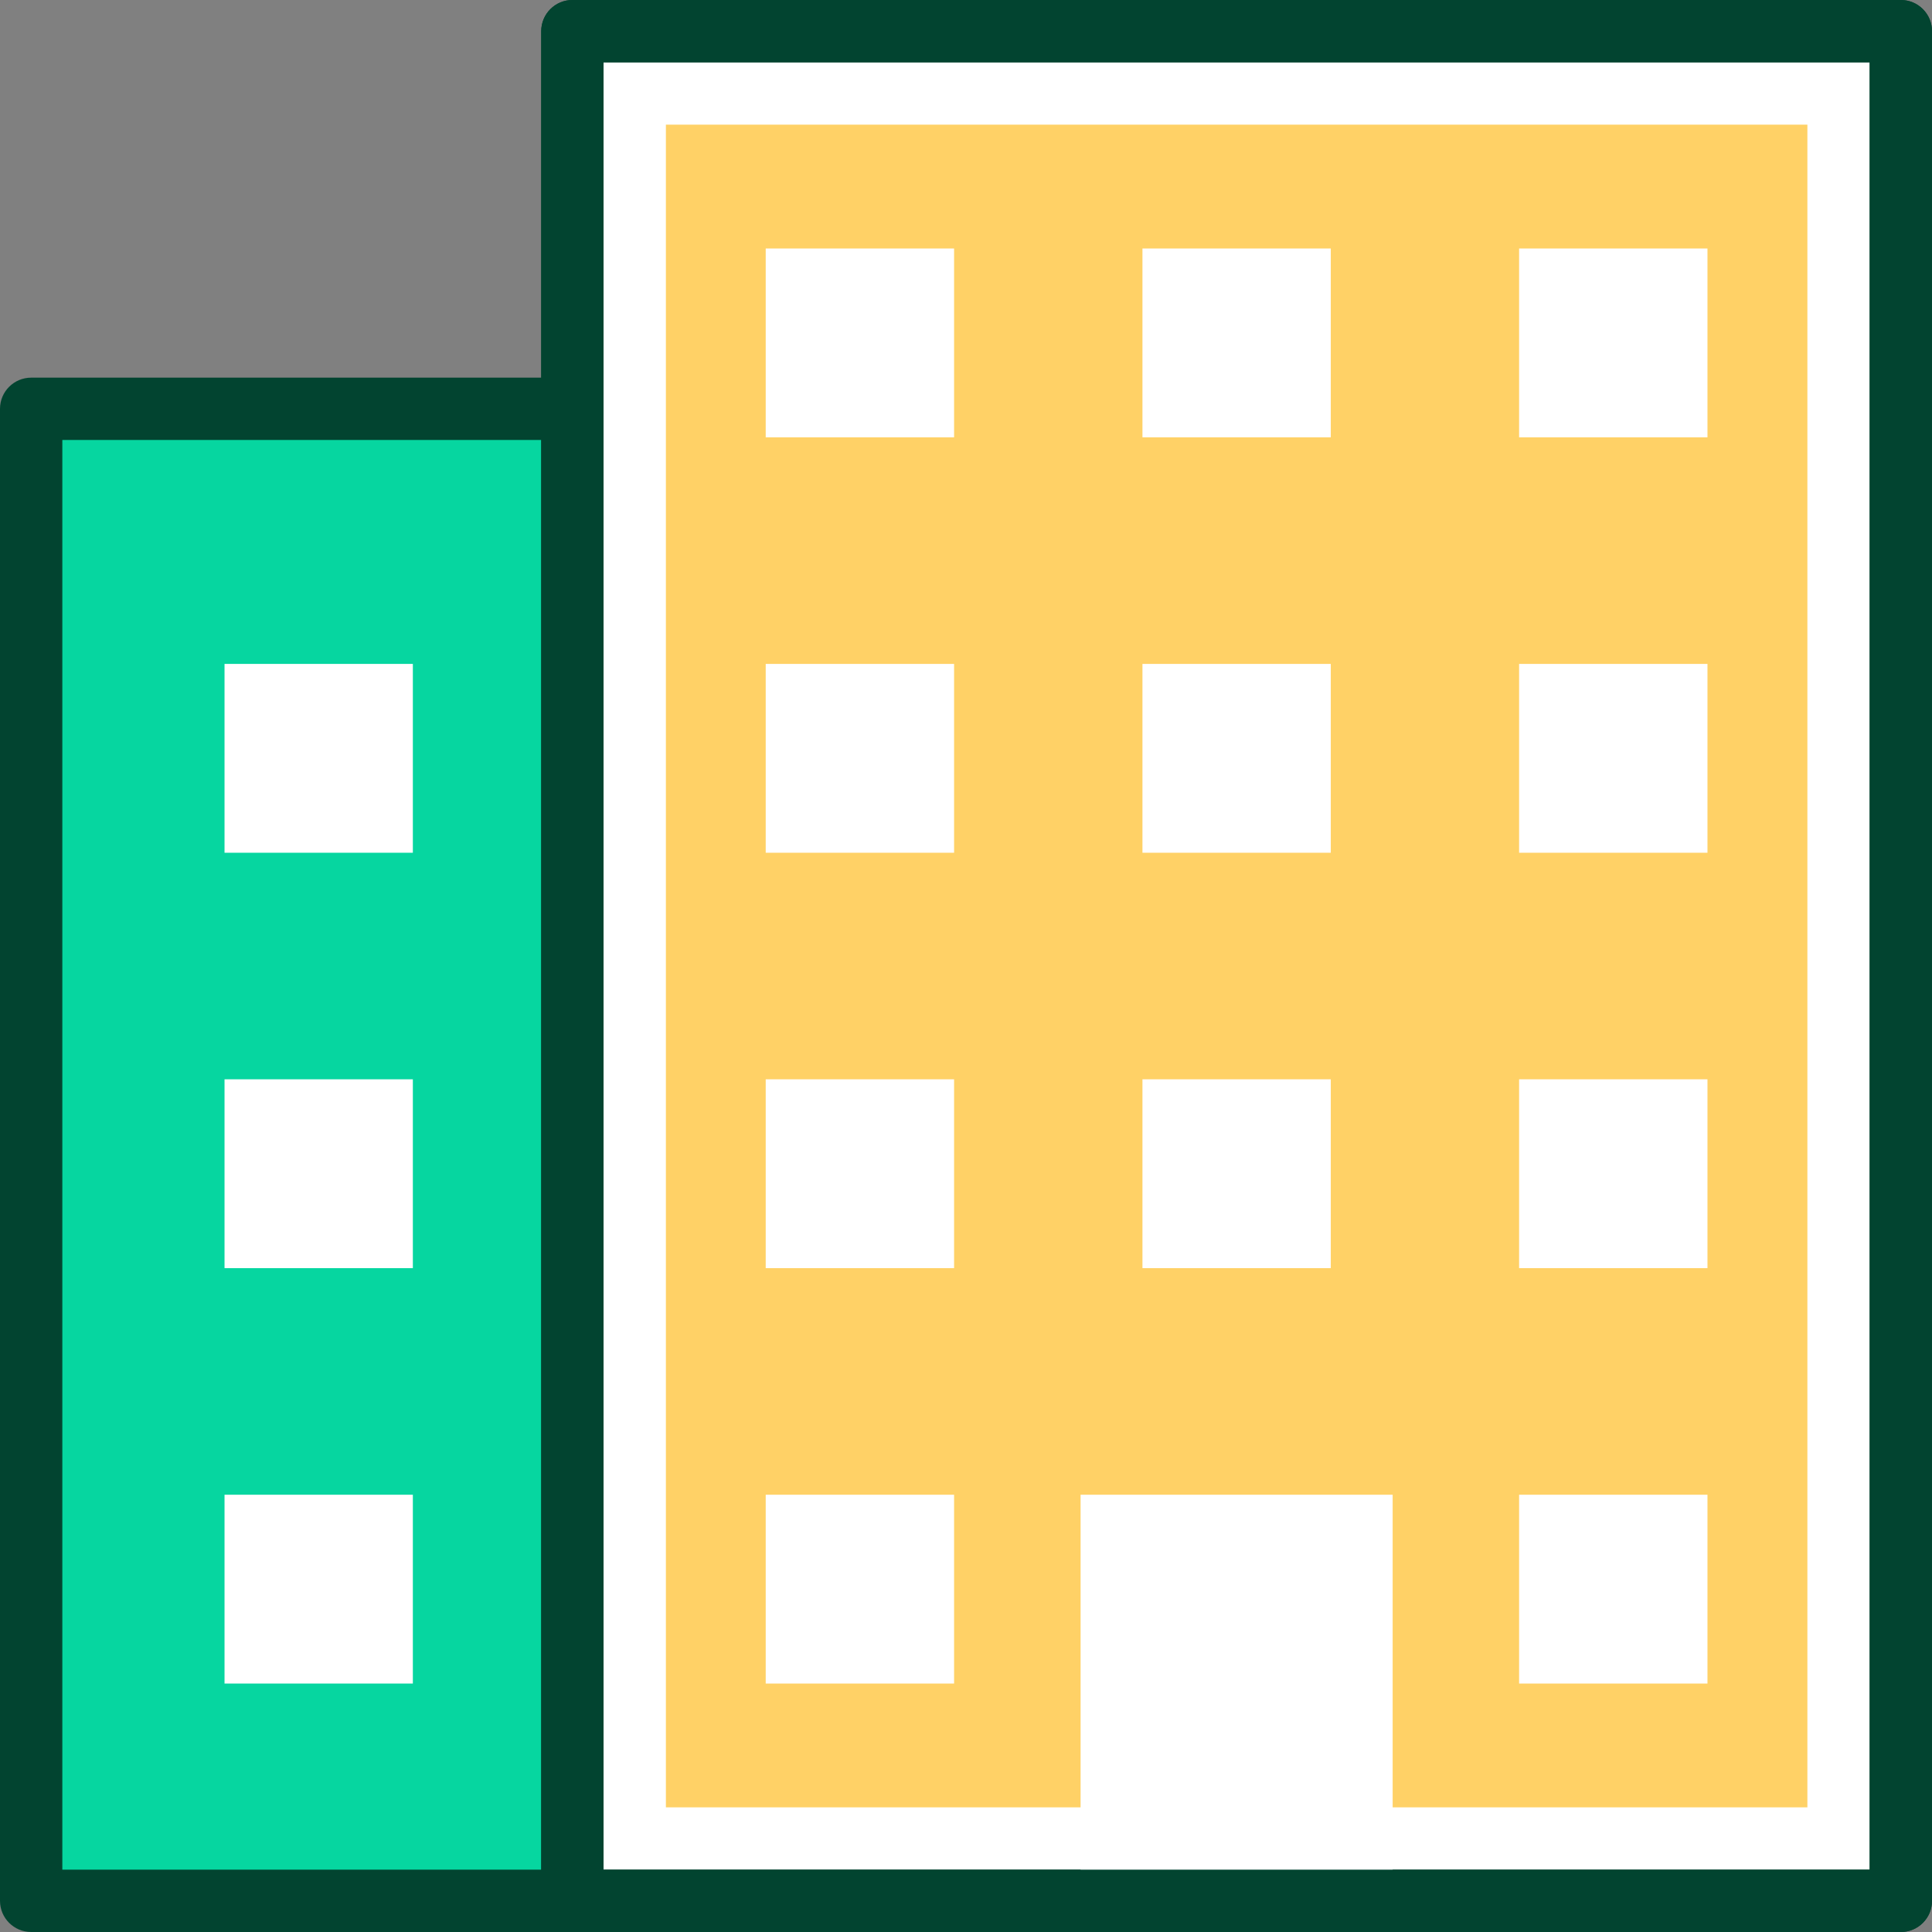 <svg width="42" height="42" viewBox="0 0 42 42" fill="none" xmlns="http://www.w3.org/2000/svg">
<rect x="0" y="0" width="42" height="42" fill="#808080" stroke="none"/>
<g clip-path="url(#clip0_62_696)">
<path d="M0.678 8.887H29.557V41.323H0.678V8.887Z" fill="#06D6A0"/>
<path d="M29.557 42H0.677C0.304 42 0 41.696 0 41.323V8.887C0 8.513 0.304 8.21 0.677 8.21H29.557C29.931 8.21 30.235 8.513 30.235 8.887V41.323C30.235 41.696 29.932 42 29.557 42ZM1.355 40.645H28.88V9.565H1.355V40.645Z" fill="#024430"/>
<path d="M13.07 23.463H17.165V27.568H13.07V23.463Z" fill="white"/>
<path d="M17.164 28.245H13.07C12.696 28.245 12.393 27.942 12.393 27.567V23.462C12.393 23.089 12.696 22.785 13.07 22.785H17.164C17.538 22.785 17.842 23.089 17.842 23.462V27.567C17.842 27.942 17.539 28.245 17.164 28.245V28.245ZM13.747 26.89H16.487V24.14H13.747V26.89Z" fill="#024430"/>
<path d="M21.26 23.463H25.354V27.568H21.26V23.463Z" fill="white"/>
<path d="M25.354 28.245H21.259C20.886 28.245 20.582 27.942 20.582 27.567V23.462C20.582 23.089 20.886 22.785 21.259 22.785H25.354C25.728 22.785 26.031 23.089 26.031 23.462V27.567C26.031 27.942 25.728 28.245 25.354 28.245V28.245ZM21.937 26.89H24.676V24.14H21.937V26.89Z" fill="#024430"/>
<path d="M4.881 23.463H8.975V27.568H4.881V23.463Z" fill="white"/>
<path d="M13.07 14.433H17.165V18.538H13.07V14.433Z" fill="white"/>
<path d="M17.164 19.214H13.07C12.696 19.214 12.393 18.911 12.393 18.537V14.432C12.393 14.058 12.696 13.754 13.07 13.754H17.164C17.538 13.754 17.842 14.058 17.842 14.432V18.537C17.842 18.911 17.539 19.214 17.164 19.214ZM13.747 17.859H16.487V15.109H13.747V17.859Z" fill="#024430"/>
<path d="M21.26 14.433H25.354V18.538H21.26V14.433Z" fill="white"/>
<path d="M25.354 19.214H21.259C20.886 19.214 20.582 18.911 20.582 18.537V14.432C20.582 14.058 20.886 13.754 21.259 13.754H25.354C25.728 13.754 26.031 14.058 26.031 14.432V18.537C26.031 18.911 25.728 19.214 25.354 19.214ZM21.937 17.859H24.676V15.109H21.937V17.859Z" fill="#024430"/>
<path d="M4.881 14.433H8.975V18.538H4.881V14.433Z" fill="white"/>
<path d="M13.07 5.402H17.165V9.507H13.07V5.402Z" fill="white"/>
<path d="M17.164 10.184H13.07C12.696 10.184 12.393 9.88 12.393 9.506V5.401C12.393 5.027 12.696 4.724 13.07 4.724H17.164C17.538 4.724 17.842 5.027 17.842 5.401V9.506C17.842 9.88 17.539 10.184 17.164 10.184ZM13.747 8.829H16.487V6.078H13.747V8.829Z" fill="#024430"/>
<path d="M21.26 5.402H25.354V9.507H21.26V5.402Z" fill="white"/>
<path d="M25.354 10.184H21.259C20.886 10.184 20.582 9.88 20.582 9.506V5.401C20.582 5.027 20.886 4.724 21.259 4.724H25.354C25.728 4.724 26.031 5.027 26.031 5.401V9.506C26.031 9.88 25.728 10.184 25.354 10.184ZM21.937 8.829H24.676V6.078H21.937V8.829Z" fill="#024430"/>
<path d="M12.545 32.494H18.51V41.323H12.545V32.494Z" fill="white"/>
<path d="M18.509 42H12.545C12.171 42 11.867 41.696 11.867 41.322V32.494C11.867 32.12 12.171 31.816 12.545 31.816H18.509C18.883 31.816 19.187 32.12 19.187 32.494V41.322C19.187 41.696 18.883 42 18.509 42ZM13.222 40.645H17.832V33.171H13.222V40.645Z" fill="#024430"/>
<path d="M21.26 32.494H25.354V36.599H21.26V32.494Z" fill="white"/>
<path d="M25.354 37.276H21.259C20.886 37.276 20.582 36.972 20.582 36.598V32.493C20.582 32.119 20.886 31.816 21.259 31.816H25.354C25.728 31.816 26.031 32.119 26.031 32.493V36.598C26.031 36.973 25.728 37.276 25.354 37.276V37.276ZM21.937 35.921H24.676V33.17H21.937V35.921Z" fill="#024430"/>
<path d="M4.881 32.494H8.975V36.599H4.881V32.494Z" fill="white"/>
<path d="M12.443 0.677H41.323V41.323H12.443V0.677Z" fill="white"/>
<path d="M41.323 42H12.443C12.069 42 11.766 41.696 11.766 41.323V0.677C11.766 0.304 12.069 0 12.443 0H41.323C41.697 0 42 0.304 42 0.677V41.323C42 41.696 41.697 42 41.323 42ZM13.12 40.645H40.645V1.355H13.12V40.645Z" fill="#024430"/>
<path d="M14.476 2.71H39.291V39.29H14.476V2.71Z" fill="#FFD166"/>
<path d="M24.836 23.463H28.93V27.568H24.836V23.463Z" fill="white"/>
<path d="M33.024 23.463H37.119V27.568H33.024V23.463Z" fill="white"/>
<path d="M16.646 23.463H20.741V27.568H16.646V23.463Z" fill="white"/>
<path d="M24.836 14.433H28.93V18.538H24.836V14.433Z" fill="white"/>
<path d="M33.024 14.433H37.119V18.538H33.024V14.433Z" fill="white"/>
<path d="M16.646 14.433H20.741V18.538H16.646V14.433Z" fill="white"/>
<path d="M24.836 5.402H28.93V9.507H24.836V5.402Z" fill="white"/>
<path d="M33.024 5.402H37.119V9.507H33.024V5.402Z" fill="white"/>
<path d="M16.646 5.402H20.741V9.507H16.646V5.402Z" fill="white"/>
<path d="M23.491 32.494H30.275V41.323H23.491V32.494Z" fill="white"/>
<path d="M33.024 32.494H37.119V36.599H33.024V32.494Z" fill="white"/>
<path d="M16.646 32.494H20.741V36.599H16.646V32.494Z" fill="white"/>
<path d="M41.323 42H12.443C12.069 42 11.766 41.696 11.766 41.323V0.677C11.766 0.304 12.069 0 12.443 0H41.323C41.697 0 42 0.304 42 0.677V41.323C42 41.696 41.697 42 41.323 42ZM13.12 40.645H40.645V1.355H13.12V40.645Z" fill="#024430"/>
</g>
<defs>
<clipPath id="clip0_62_696">
<rect width="42" height="42" fill="white"/>
</clipPath>
</defs>
</svg>
